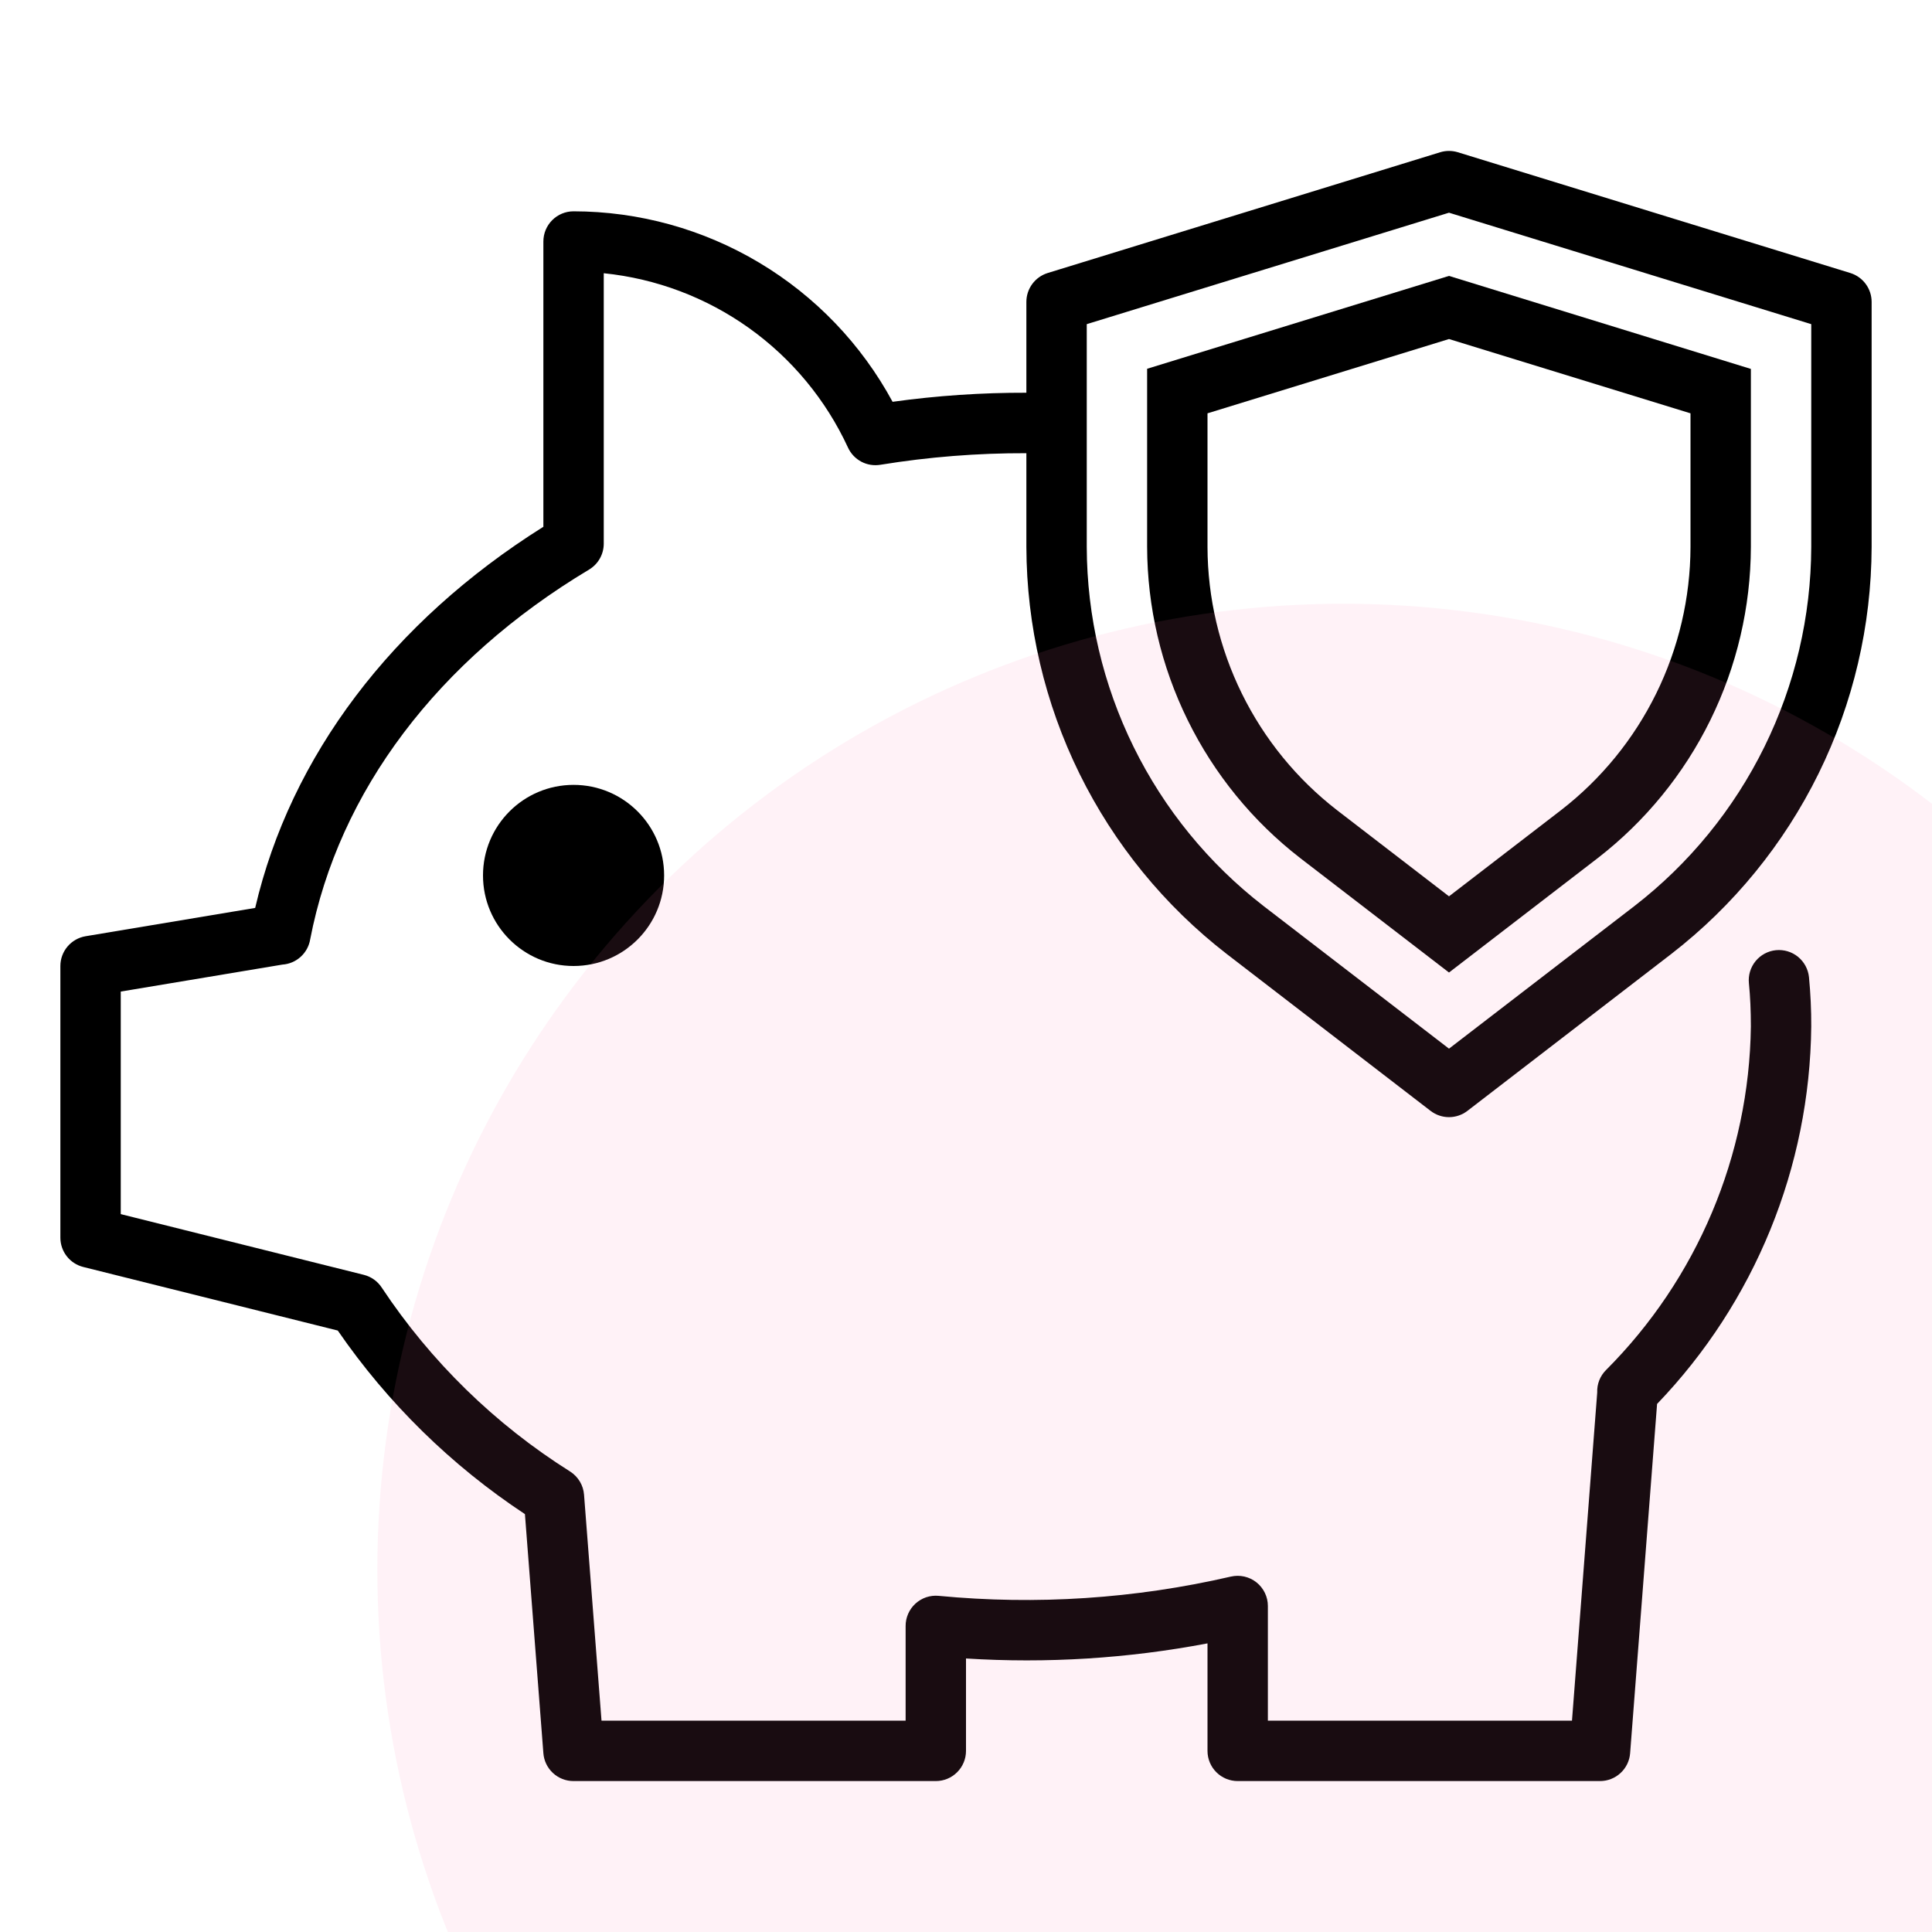 <svg width="64" height="64" viewBox="0 0 64 64" fill="none" xmlns="http://www.w3.org/2000/svg">
<g id="Secure Savings" clip-path="url(#clip0_1821_2717)">
<path id="Vector" d="M40.635 31.6L47.391 36.8C47.566 36.934 47.78 37.007 48 37.007C48.22 37.007 48.434 36.934 48.609 36.8L55.365 31.6C57.423 30.006 59.091 27.963 60.241 25.628C61.391 23.292 61.992 20.724 62 18.121V10C62 9.786 61.931 9.578 61.804 9.406C61.677 9.234 61.498 9.107 61.294 9.044L48.294 5.044C48.102 4.985 47.898 4.985 47.706 5.044L34.706 9.044C34.502 9.107 34.323 9.234 34.196 9.406C34.069 9.578 34 9.786 34 10V13.01C32.517 13.006 31.037 13.106 29.568 13.31C28.537 11.405 27.012 9.813 25.151 8.702C23.291 7.591 21.166 7.003 19 7C18.735 7 18.48 7.105 18.293 7.293C18.105 7.48 18 7.735 18 8V17.45C12.983 20.601 9.624 25.05 8.453 30.076L2.835 31.014C2.602 31.053 2.39 31.174 2.237 31.354C2.084 31.535 2 31.763 2 32V41C2 41.223 2.075 41.44 2.212 41.615C2.349 41.791 2.542 41.916 2.758 41.97L11.189 44.076C12.846 46.483 14.951 48.547 17.389 50.157L18 58.077C18.019 58.329 18.133 58.564 18.319 58.735C18.504 58.906 18.748 59.001 19 59H31C31.265 59 31.52 58.895 31.707 58.707C31.895 58.52 32 58.265 32 58V54.939C34.677 55.108 37.365 54.94 40 54.439V58C40 58.265 40.105 58.52 40.293 58.707C40.48 58.895 40.735 59 41 59H53C53.252 59.001 53.496 58.906 53.681 58.735C53.867 58.564 53.981 58.329 54 58.077L54.893 46.507C58.127 43.141 59.954 38.668 60 34C60.002 33.456 59.977 32.912 59.925 32.371C59.898 32.107 59.768 31.865 59.563 31.697C59.358 31.529 59.094 31.45 58.83 31.476C58.566 31.503 58.324 31.633 58.156 31.838C57.988 32.044 57.908 32.307 57.935 32.571C57.979 33.015 58 33.482 58 34.003C57.944 38.278 56.221 42.362 53.2 45.386C53.103 45.483 53.027 45.599 52.977 45.726C52.927 45.854 52.904 45.991 52.91 46.128L52.074 57H42V53.2C42 53.049 41.966 52.901 41.9 52.765C41.834 52.63 41.739 52.51 41.621 52.417C41.503 52.323 41.365 52.258 41.218 52.225C41.071 52.192 40.919 52.193 40.772 52.227C37.6 52.96 34.331 53.175 31.091 52.864C30.952 52.851 30.812 52.868 30.68 52.912C30.548 52.957 30.427 53.029 30.324 53.123C30.222 53.217 30.14 53.331 30.084 53.459C30.028 53.587 29.999 53.725 30 53.864V57H19.926L19.347 49.513C19.335 49.359 19.288 49.209 19.208 49.077C19.128 48.944 19.019 48.831 18.889 48.748C16.401 47.183 14.274 45.107 12.649 42.658C12.511 42.444 12.296 42.291 12.049 42.23L4 40.219V32.847L9.357 31.953C9.582 31.938 9.794 31.847 9.961 31.695C10.127 31.544 10.238 31.341 10.275 31.119C11.219 26.219 14.499 21.871 19.514 18.868C19.662 18.779 19.785 18.653 19.87 18.503C19.955 18.353 20 18.183 20 18.01V9.051C21.734 9.228 23.392 9.853 24.811 10.866C26.23 11.879 27.36 13.244 28.091 14.827C28.183 15.027 28.338 15.191 28.532 15.294C28.726 15.397 28.949 15.432 29.166 15.396C30.764 15.136 32.381 15.008 34 15.013V18.121C34.008 20.724 34.609 23.292 35.759 25.628C36.909 27.963 38.577 30.006 40.635 31.6ZM36 10.738L48 7.046L60 10.738V18.121C59.993 20.418 59.462 22.682 58.447 24.743C57.433 26.803 55.962 28.605 54.146 30.011L48 34.738L41.854 30.011C40.038 28.605 38.567 26.803 37.553 24.743C36.538 22.682 36.007 20.418 36 18.121V10.738Z" fill="black"/>
<path id="Vector_2" d="M43.074 28.427L48 32.216L52.927 28.426C54.501 27.207 55.776 25.646 56.655 23.86C57.534 22.074 57.994 20.111 58 18.121V12.221L48 9.14L38 12.216V18.116C38.005 20.108 38.465 22.071 39.345 23.858C40.224 25.645 41.499 27.208 43.074 28.427ZM40 13.692L48 11.231L56 13.692V18.121C55.995 19.805 55.606 21.466 54.862 22.977C54.118 24.488 53.04 25.809 51.708 26.84L48 29.692L44.294 26.841C42.962 25.81 41.883 24.489 41.139 22.977C40.395 21.466 40.005 19.805 40 18.121V13.692Z" fill="black"/>
<path id="Vector_3" d="M19 32C20.657 32 22 30.657 22 29C22 27.343 20.657 26 19 26C17.343 26 16 27.343 16 29C16 30.657 17.343 32 19 32Z" fill="black"/>
<circle id="Ellipse 2" cx="44.5" cy="52" r="32" fill="#FF7DAC" fill-opacity="0.1"/>
</g>
<defs>
<clipPath id="clip0_1821_2717">
<rect width="64" height="64" fill="white"/>
</clipPath>
</defs>
</svg>
